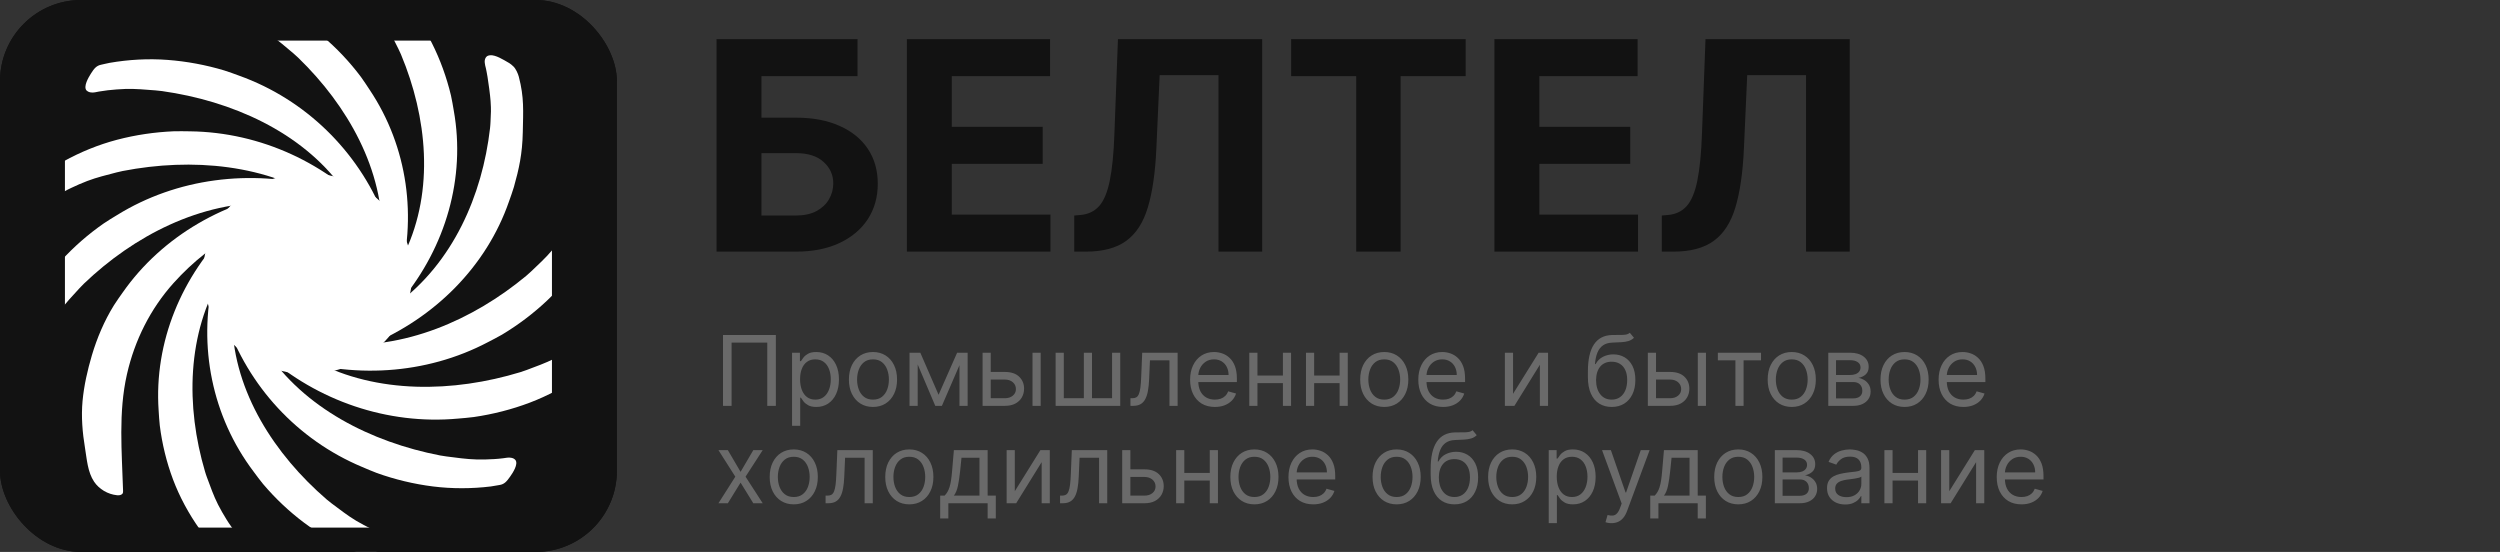 <svg width="308" height="68" viewBox="0 0 308 68" fill="none" xmlns="http://www.w3.org/2000/svg">
<rect x="0" y="0" width="308" height="68" fill="#333333" stroke="none"/>
<g clip-path="url(#clip0_63_2082)">
<path d="M76 0H0V68H76V0Z" fill="#121212"/>
<path d="M37.897 46.081C45.011 46.081 50.778 40.542 50.778 33.709C50.778 26.876 45.011 21.337 37.897 21.337C30.783 21.337 25.016 26.876 25.016 33.709C25.016 40.542 30.783 46.081 37.897 46.081Z" fill="white"/>
<path d="M59.94 6.985C59.835 7.085 59.755 7.232 59.722 7.449C59.674 7.781 59.867 8.439 59.867 8.439C59.867 8.439 60.012 9.119 60.06 9.459C60.173 10.148 60.391 11.72 60.439 12.444C60.52 13.65 60.479 13.829 60.431 15.02C60.431 15.19 60.391 15.615 60.374 15.785C59.425 24.059 55.81 32.371 48.862 37.483C47.984 38.124 47.05 38.697 46.205 39.377C45.786 39.717 45.384 40.073 45.03 40.475C44.724 40.823 44.329 41.256 44.144 41.673C44.023 41.952 44.12 42.331 44.346 42.54C44.675 42.849 45.223 42.648 45.577 42.493C53.588 39.16 59.94 32.797 62.701 24.84C62.886 24.306 63.16 23.572 63.313 23.038C63.933 20.842 64.357 18.951 64.408 16.28C64.458 13.644 64.587 12.017 63.92 9.459C63.818 9.068 63.554 8.477 63.257 8.191C62.854 7.805 62.687 7.738 62.113 7.41C61.366 6.984 60.423 6.544 59.932 6.985H59.94Z" fill="white"/>
<path d="M44.796 -1.026C44.748 -0.887 44.756 -0.725 44.828 -0.516C44.949 -0.199 45.223 0.041 45.448 0.288C45.682 0.551 45.907 0.822 46.124 1.1C46.559 1.657 46.97 2.222 47.356 2.809C48.024 3.838 48.54 4.936 49.079 6.011C49.151 6.157 49.337 6.552 49.401 6.706C52.629 14.431 53.523 23.401 49.908 31.049C49.449 32.015 48.91 32.943 48.499 33.925C48.298 34.412 48.121 34.915 48.008 35.425C47.912 35.874 47.775 36.43 47.815 36.887C47.847 37.188 48.113 37.482 48.419 37.559C48.862 37.683 49.24 37.258 49.482 36.964C54.908 30.399 57.387 21.901 55.906 13.635C55.809 13.086 55.689 12.313 55.56 11.764C55.029 9.544 54.24 7.356 53.209 5.307C52.179 3.258 50.826 1.301 49.304 -0.415C49.071 -0.678 48.805 -0.918 48.564 -1.173C48.177 -1.583 47.735 -1.652 46.929 -1.66C46.382 -1.66 45.013 -1.66 44.796 -1.042V-1.026Z" fill="white"/>
<path d="M29.354 1.711C29.362 1.85 29.434 2.005 29.595 2.167C29.837 2.415 30.183 2.531 30.489 2.678C30.811 2.832 31.125 2.995 31.439 3.172C32.067 3.52 32.679 3.892 33.267 4.286C34.297 4.982 35.223 5.801 36.157 6.582C36.286 6.691 36.616 6.985 36.736 7.108C42.839 13.016 47.307 20.942 47.082 29.339C47.049 30.399 46.929 31.458 46.953 32.517C46.961 33.043 47.009 33.569 47.106 34.087C47.194 34.536 47.299 35.1 47.524 35.51C47.669 35.773 48.04 35.943 48.354 35.904C48.812 35.85 48.99 35.317 49.094 34.953C51.429 26.873 50.262 18.127 45.544 11.067C45.23 10.596 44.803 9.931 44.465 9.474C43.08 7.626 41.462 5.91 39.675 4.41C37.912 2.925 35.859 1.61 33.758 0.605C33.436 0.451 33.097 0.335 32.767 0.188C32.244 -0.044 31.809 0.056 31.069 0.35C30.561 0.551 29.306 1.069 29.354 1.711Z" fill="white"/>
<path d="M10.693 11.16C10.79 11.268 10.943 11.346 11.168 11.384C11.514 11.446 11.868 11.338 12.206 11.276C12.561 11.214 12.915 11.168 13.277 11.121C13.994 11.044 14.718 10.982 15.435 10.959C16.699 10.92 17.947 11.044 19.178 11.137C19.355 11.152 19.798 11.199 19.967 11.222C28.541 12.436 37.059 16.209 42.115 23.068C42.751 23.934 43.315 24.847 43.991 25.689C44.329 26.107 44.691 26.501 45.094 26.857C45.448 27.166 45.875 27.561 46.309 27.754C46.591 27.878 46.994 27.8 47.219 27.592C47.549 27.282 47.364 26.757 47.219 26.409C44.047 18.599 37.655 12.266 29.475 9.327C28.928 9.134 28.179 8.84 27.624 8.678C25.361 7.997 22.994 7.557 20.628 7.379C18.261 7.201 15.829 7.34 13.511 7.742C13.156 7.804 12.81 7.905 12.456 7.974C11.892 8.09 11.603 8.423 11.192 9.08C10.91 9.528 10.226 10.673 10.669 11.16H10.693Z" fill="white"/>
<path d="M6.371 24.005C6.499 24.074 6.677 24.098 6.894 24.067C7.24 24.012 7.538 23.796 7.836 23.634C8.15 23.456 8.464 23.293 8.786 23.146C9.43 22.837 10.09 22.551 10.758 22.296C11.934 21.847 13.149 21.561 14.349 21.244C14.518 21.198 14.953 21.097 15.122 21.066C23.615 19.419 32.962 20.2 40.144 25.002C41.045 25.605 41.898 26.286 42.832 26.858C43.291 27.137 43.774 27.392 44.282 27.593C44.724 27.77 45.264 27.995 45.747 28.041C46.061 28.072 46.407 27.863 46.552 27.593C46.753 27.198 46.391 26.758 46.133 26.479C40.393 20.162 32.149 16.288 23.414 16.179C22.834 16.179 22.021 16.148 21.442 16.172C19.075 16.272 16.692 16.62 14.405 17.223C12.119 17.826 9.873 18.747 7.836 19.876C7.53 20.046 7.232 20.255 6.926 20.44C6.435 20.734 6.282 21.136 6.129 21.894C6.024 22.412 5.783 23.703 6.371 24.02V24.005Z" fill="white"/>
<path d="M4.719 42.045C4.864 42.037 5.025 41.959 5.194 41.813C5.452 41.581 5.573 41.248 5.726 40.954C5.887 40.645 6.056 40.343 6.241 40.042C6.603 39.439 6.982 38.851 7.4 38.287C8.125 37.289 8.97 36.408 9.791 35.511C9.904 35.387 10.21 35.07 10.331 34.954C16.465 29.077 24.709 24.778 33.46 24.979C34.563 25.002 35.666 25.118 36.769 25.103C37.317 25.095 37.864 25.049 38.404 24.948C38.87 24.863 39.458 24.762 39.877 24.546C40.151 24.407 40.328 24.043 40.288 23.749C40.231 23.309 39.676 23.139 39.297 23.038C30.884 20.811 21.779 21.948 14.437 26.487C13.945 26.788 13.253 27.198 12.786 27.523C10.862 28.861 9.083 30.415 7.521 32.132C5.959 33.848 4.615 35.804 3.568 37.823C3.407 38.132 3.286 38.457 3.133 38.774C2.892 39.276 2.996 39.694 3.302 40.405C3.512 40.892 4.051 42.099 4.727 42.045H4.719Z" fill="white"/>
<path d="M15.081 60.835C15.081 60.835 15.097 60.812 15.105 60.796C15.169 60.688 15.169 60.556 15.161 60.425C15.016 55.669 14.574 50.821 15.636 46.127C15.636 46.104 15.644 46.081 15.652 46.058C16.594 41.944 18.51 38.07 21.376 34.877C21.972 34.212 22.592 33.578 23.244 32.967C23.896 32.356 24.573 31.776 25.273 31.227C25.973 30.678 26.706 30.16 27.463 29.68C28.22 29.201 29 28.76 29.806 28.358C30.514 28.002 31.23 27.685 31.971 27.399C32.994 27.005 34.056 26.688 35.055 26.247C35.554 26.031 36.037 25.783 36.488 25.489C36.882 25.234 37.381 24.917 37.679 24.561C37.872 24.329 37.889 23.935 37.727 23.672C37.494 23.293 36.914 23.347 36.528 23.402C27.881 24.561 19.992 29.07 15.121 36.029C14.799 36.493 14.332 37.127 14.034 37.614C12.843 39.539 11.965 41.619 11.321 43.769C10.782 45.594 10.347 47.496 10.17 49.406C9.993 51.316 10.154 53.28 10.476 55.213C10.701 56.574 10.798 58.167 11.595 59.35C12.215 60.27 13.286 60.897 14.413 61.013C14.646 61.036 14.928 61.013 15.065 60.843L15.081 60.835Z" fill="white"/>
<path d="M28.993 66.248C29.057 66.116 29.065 65.954 29.009 65.737C28.92 65.412 28.679 65.142 28.485 64.871C28.276 64.585 28.091 64.291 27.906 63.998C27.536 63.402 27.181 62.791 26.867 62.173C26.312 61.082 25.917 59.938 25.499 58.817C25.442 58.662 25.297 58.252 25.257 58.09C22.89 50.087 22.979 41.071 27.407 33.825C27.962 32.913 28.606 32.047 29.122 31.103C29.379 30.639 29.605 30.16 29.774 29.657C29.919 29.224 30.12 28.683 30.128 28.219C30.128 27.917 29.894 27.6 29.605 27.484C29.178 27.322 28.751 27.701 28.477 27.972C22.367 33.956 18.978 42.153 19.541 50.527C19.581 51.084 19.614 51.865 19.686 52.422C19.968 54.68 20.515 56.938 21.32 59.08C22.117 61.198 23.253 63.302 24.581 65.165C24.782 65.451 25.024 65.714 25.233 65.993C25.571 66.441 26.006 66.557 26.803 66.642C27.342 66.704 28.711 66.835 28.985 66.248H28.993Z" fill="white"/>
<path d="M47.951 66.519C47.935 66.379 47.846 66.233 47.685 66.078C47.435 65.846 47.073 65.746 46.759 65.614C46.429 65.475 46.099 65.328 45.777 65.173C45.133 64.856 44.497 64.524 43.885 64.16C42.814 63.519 41.848 62.753 40.866 62.026C40.729 61.926 40.383 61.647 40.254 61.539C33.806 55.979 28.878 48.309 28.605 39.911C28.573 38.852 28.629 37.792 28.548 36.733C28.508 36.207 28.436 35.689 28.299 35.179C28.178 34.738 28.049 34.181 27.8 33.787C27.639 33.532 27.252 33.385 26.946 33.439C26.495 33.516 26.351 34.057 26.262 34.429C24.41 42.625 26.101 51.293 31.229 58.083C31.567 58.539 32.034 59.181 32.397 59.614C33.894 61.384 35.609 63.008 37.477 64.408C39.344 65.807 41.454 66.99 43.611 67.88C43.941 68.019 44.288 68.119 44.626 68.243C45.165 68.444 45.592 68.32 46.316 67.988C46.807 67.764 48.031 67.176 47.943 66.534L47.951 66.519Z" fill="white"/>
<path d="M63.474 56.652C63.385 56.536 63.232 56.451 63.015 56.405C62.677 56.327 62.315 56.412 61.976 56.459C61.622 56.505 61.26 56.536 60.898 56.559C60.173 56.606 59.456 56.621 58.732 56.606C57.468 56.575 56.236 56.389 55.004 56.234C54.835 56.211 54.392 56.142 54.215 56.111C45.722 54.464 37.422 50.257 32.752 43.159C32.164 42.262 31.649 41.318 31.021 40.445C30.707 40.012 30.369 39.602 29.983 39.223C29.645 38.898 29.242 38.48 28.815 38.264C28.542 38.125 28.131 38.179 27.898 38.38C27.551 38.666 27.712 39.207 27.833 39.563C30.57 47.528 36.6 54.17 44.611 57.526C45.142 57.75 45.883 58.075 46.43 58.276C48.652 59.072 50.995 59.637 53.346 59.931C55.673 60.224 58.136 60.217 60.471 59.931C60.825 59.884 61.179 59.807 61.534 59.753C62.105 59.668 62.411 59.351 62.854 58.709C63.16 58.276 63.901 57.17 63.49 56.66L63.474 56.652Z" fill="white"/>
<path d="M72.49 42.005C72.354 41.951 72.177 41.944 71.959 42.005C71.621 42.098 71.355 42.338 71.074 42.539C70.784 42.748 70.486 42.941 70.18 43.127C69.568 43.498 68.948 43.853 68.312 44.178C67.193 44.743 66.018 45.153 64.858 45.593C64.697 45.655 64.271 45.802 64.11 45.849C55.85 48.362 46.471 48.555 38.798 44.519C37.832 44.008 36.906 43.42 35.916 42.957C35.425 42.725 34.918 42.523 34.395 42.377C33.936 42.245 33.372 42.075 32.889 42.083C32.575 42.083 32.253 42.33 32.14 42.609C31.979 43.026 32.398 43.42 32.68 43.676C39.096 49.359 47.727 52.367 56.421 51.571C57.001 51.517 57.814 51.462 58.386 51.377C60.728 51.037 63.063 50.442 65.269 49.606C67.475 48.771 69.608 47.619 71.5 46.289C71.79 46.088 72.056 45.849 72.338 45.632C72.788 45.292 72.901 44.874 72.966 44.101C73.014 43.575 73.102 42.268 72.483 42.013L72.49 42.005Z" fill="white"/>
<path d="M70.945 27.283C70.8 27.283 70.631 27.345 70.454 27.484C70.18 27.693 70.035 28.018 69.858 28.304C69.673 28.605 69.48 28.892 69.278 29.178C68.876 29.75 68.449 30.314 67.998 30.856C67.201 31.799 66.291 32.626 65.414 33.462C65.293 33.578 64.963 33.871 64.834 33.98C58.281 39.423 49.739 43.158 41.036 42.369C39.941 42.269 38.847 42.076 37.744 42.029C37.196 42.006 36.649 42.006 36.101 42.076C35.626 42.13 35.039 42.184 34.596 42.377C34.314 42.501 34.113 42.841 34.129 43.143C34.153 43.583 34.692 43.792 35.063 43.916C43.299 46.707 52.46 46.189 60.117 42.153C60.624 41.882 61.348 41.527 61.84 41.233C63.852 40.026 65.744 38.596 67.435 36.995C69.125 35.395 70.599 33.523 71.79 31.582C71.975 31.289 72.12 30.964 72.289 30.662C72.563 30.175 72.491 29.75 72.241 29.023C72.064 28.528 71.613 27.283 70.945 27.291V27.283Z" fill="white"/>
<path fill-rule="evenodd" clip-rule="evenodd" d="M76 0H0V68H76V0ZM68 5H8V65H68V5Z" fill="#121212"/>
</g>
<path d="M88.276 31V4.818H105.649V9.382H93.811V14.496H98.068C100.139 14.496 101.925 14.832 103.425 15.506C104.933 16.171 106.097 17.112 106.915 18.331C107.733 19.55 108.142 20.986 108.142 22.639C108.142 24.284 107.733 25.737 106.915 26.999C106.097 28.251 104.933 29.232 103.425 29.939C101.925 30.646 100.139 31 98.068 31H88.276ZM93.811 26.551H98.068C99.057 26.551 99.892 26.372 100.574 26.014C101.256 25.648 101.771 25.166 102.121 24.57C102.479 23.965 102.658 23.304 102.658 22.588C102.658 21.548 102.261 20.671 101.469 19.954C100.685 19.23 99.551 18.868 98.068 18.868H93.811V26.551ZM111.725 31V4.818H129.367V9.382H117.26V15.621H128.459V20.185H117.26V26.436H129.418V31H111.725ZM132.349 31V26.551L133.09 26.487C134.045 26.41 134.816 26.048 135.404 25.401C135.992 24.744 136.431 23.7 136.721 22.268C137.019 20.828 137.211 18.893 137.296 16.465L137.731 4.818H155.501V31H150.119V9.254H142.87L142.461 18.369C142.325 21.301 141.975 23.696 141.413 25.554C140.859 27.412 139.972 28.784 138.754 29.671C137.543 30.557 135.886 31 133.781 31H132.349ZM159.067 9.382V4.818H180.57V9.382H172.555V31H167.083V9.382H159.067ZM184.112 31V4.818H201.754V9.382H189.647V15.621H200.846V20.185H189.647V26.436H201.805V31H184.112ZM204.735 31V26.551L205.477 26.487C206.431 26.41 207.203 26.048 207.791 25.401C208.379 24.744 208.818 23.7 209.108 22.268C209.406 20.828 209.598 18.893 209.683 16.465L210.118 4.818H227.887V31H222.505V9.254H215.257L214.848 18.369C214.711 21.301 214.362 23.696 213.799 25.554C213.245 27.412 212.359 28.784 211.14 29.671C209.93 30.557 208.272 31 206.167 31H204.735Z" fill="#121212"/>
<path d="M95.585 41.273V50H94.528V42.21H90.131V50H89.074V41.273H95.585ZM97.581 52.455V43.455H98.552V44.494H98.671C98.745 44.381 98.848 44.236 98.978 44.06C99.112 43.881 99.302 43.722 99.549 43.582C99.799 43.44 100.137 43.369 100.564 43.369C101.115 43.369 101.6 43.507 102.021 43.783C102.441 44.058 102.77 44.449 103.005 44.955C103.241 45.46 103.359 46.057 103.359 46.744C103.359 47.438 103.241 48.038 103.005 48.547C102.77 49.053 102.443 49.445 102.025 49.723C101.608 49.999 101.126 50.136 100.581 50.136C100.16 50.136 99.823 50.067 99.571 49.928C99.318 49.785 99.123 49.625 98.987 49.446C98.85 49.264 98.745 49.114 98.671 48.994H98.586V52.455H97.581ZM98.569 46.727C98.569 47.222 98.642 47.658 98.787 48.035C98.931 48.41 99.143 48.705 99.421 48.918C99.7 49.128 100.041 49.233 100.444 49.233C100.865 49.233 101.216 49.122 101.497 48.901C101.781 48.676 101.994 48.375 102.136 47.997C102.281 47.617 102.353 47.193 102.353 46.727C102.353 46.267 102.282 45.852 102.14 45.483C102.001 45.111 101.789 44.817 101.505 44.601C101.224 44.382 100.87 44.273 100.444 44.273C100.035 44.273 99.691 44.376 99.413 44.584C99.135 44.788 98.924 45.075 98.782 45.445C98.64 45.811 98.569 46.239 98.569 46.727ZM107.552 50.136C106.961 50.136 106.443 49.996 105.997 49.715C105.554 49.433 105.207 49.04 104.957 48.534C104.71 48.028 104.586 47.438 104.586 46.761C104.586 46.08 104.71 45.484 104.957 44.976C105.207 44.467 105.554 44.072 105.997 43.791C106.443 43.51 106.961 43.369 107.552 43.369C108.143 43.369 108.66 43.51 109.103 43.791C109.549 44.072 109.896 44.467 110.143 44.976C110.393 45.484 110.518 46.08 110.518 46.761C110.518 47.438 110.393 48.028 110.143 48.534C109.896 49.04 109.549 49.433 109.103 49.715C108.66 49.996 108.143 50.136 107.552 50.136ZM107.552 49.233C108.001 49.233 108.37 49.118 108.66 48.888C108.95 48.658 109.164 48.355 109.304 47.98C109.443 47.605 109.512 47.199 109.512 46.761C109.512 46.324 109.443 45.916 109.304 45.538C109.164 45.16 108.95 44.855 108.66 44.622C108.37 44.389 108.001 44.273 107.552 44.273C107.103 44.273 106.734 44.389 106.444 44.622C106.154 44.855 105.94 45.16 105.801 45.538C105.662 45.916 105.592 46.324 105.592 46.761C105.592 47.199 105.662 47.605 105.801 47.98C105.94 48.355 106.154 48.658 106.444 48.888C106.734 49.118 107.103 49.233 107.552 49.233ZM115.633 48.636L117.917 43.455H118.871L116.042 50H115.224L112.445 43.455H113.383L115.633 48.636ZM113.059 43.455V50H112.053V43.455H113.059ZM118.207 50V43.455H119.212V50H118.207ZM121.923 45.824H123.798C124.565 45.824 125.151 46.019 125.558 46.408C125.964 46.797 126.167 47.29 126.167 47.886C126.167 48.278 126.076 48.635 125.894 48.956C125.712 49.274 125.445 49.528 125.093 49.719C124.741 49.906 124.309 50 123.798 50H121.053V43.455H122.059V49.062H123.798C124.195 49.062 124.522 48.957 124.778 48.747C125.033 48.537 125.161 48.267 125.161 47.938C125.161 47.591 125.033 47.308 124.778 47.09C124.522 46.871 124.195 46.761 123.798 46.761H121.923V45.824ZM127.207 50V43.455H128.212V50H127.207ZM130.053 43.455H131.059V49.062H133.531V43.455H134.536V49.062H137.008V43.455H138.013V50H130.053V43.455ZM139.271 50V49.062H139.509C139.705 49.062 139.869 49.024 139.999 48.947C140.13 48.868 140.235 48.73 140.315 48.534C140.397 48.335 140.46 48.06 140.502 47.707C140.548 47.352 140.58 46.901 140.6 46.352L140.719 43.455H145.083V50H144.077V44.392H141.674L141.572 46.727C141.549 47.264 141.501 47.737 141.427 48.146C141.356 48.553 141.246 48.894 141.099 49.169C140.954 49.445 140.761 49.652 140.519 49.791C140.278 49.93 139.975 50 139.612 50H139.271ZM149.673 50.136C149.042 50.136 148.498 49.997 148.04 49.719C147.586 49.438 147.235 49.045 146.988 48.543C146.744 48.037 146.621 47.449 146.621 46.778C146.621 46.108 146.744 45.517 146.988 45.006C147.235 44.492 147.579 44.091 148.019 43.804C148.462 43.514 148.979 43.369 149.57 43.369C149.911 43.369 150.248 43.426 150.58 43.54C150.913 43.653 151.215 43.838 151.488 44.094C151.761 44.347 151.978 44.682 152.14 45.099C152.302 45.517 152.383 46.031 152.383 46.642V47.068H147.337V46.199H151.36C151.36 45.83 151.286 45.5 151.138 45.21C150.994 44.92 150.786 44.692 150.516 44.524C150.249 44.356 149.934 44.273 149.57 44.273C149.17 44.273 148.823 44.372 148.531 44.571C148.241 44.767 148.018 45.023 147.862 45.338C147.705 45.653 147.627 45.992 147.627 46.352V46.932C147.627 47.426 147.712 47.845 147.883 48.189C148.056 48.53 148.296 48.79 148.603 48.969C148.91 49.145 149.266 49.233 149.673 49.233C149.937 49.233 150.175 49.196 150.388 49.122C150.604 49.045 150.79 48.932 150.947 48.781C151.103 48.628 151.224 48.438 151.309 48.21L152.281 48.483C152.178 48.812 152.006 49.102 151.765 49.352C151.523 49.599 151.225 49.793 150.87 49.932C150.515 50.068 150.116 50.136 149.673 50.136ZM158.293 46.267V47.205H154.68V46.267H158.293ZM154.918 43.455V50H153.913V43.455H154.918ZM159.06 43.455V50H158.055V43.455H159.06ZM165.278 46.267V47.205H161.664V46.267H165.278ZM161.903 43.455V50H160.897V43.455H161.903ZM166.045 43.455V50H165.039V43.455H166.045ZM170.54 50.136C169.95 50.136 169.431 49.996 168.985 49.715C168.542 49.433 168.195 49.04 167.945 48.534C167.698 48.028 167.575 47.438 167.575 46.761C167.575 46.08 167.698 45.484 167.945 44.976C168.195 44.467 168.542 44.072 168.985 43.791C169.431 43.51 169.95 43.369 170.54 43.369C171.131 43.369 171.648 43.51 172.092 43.791C172.538 44.072 172.884 44.467 173.131 44.976C173.381 45.484 173.506 46.08 173.506 46.761C173.506 47.438 173.381 48.028 173.131 48.534C172.884 49.04 172.538 49.433 172.092 49.715C171.648 49.996 171.131 50.136 170.54 50.136ZM170.54 49.233C170.989 49.233 171.359 49.118 171.648 48.888C171.938 48.658 172.153 48.355 172.292 47.98C172.431 47.605 172.501 47.199 172.501 46.761C172.501 46.324 172.431 45.916 172.292 45.538C172.153 45.16 171.938 44.855 171.648 44.622C171.359 44.389 170.989 44.273 170.54 44.273C170.092 44.273 169.722 44.389 169.433 44.622C169.143 44.855 168.928 45.16 168.789 45.538C168.65 45.916 168.58 46.324 168.58 46.761C168.58 47.199 168.65 47.605 168.789 47.98C168.928 48.355 169.143 48.658 169.433 48.888C169.722 49.118 170.092 49.233 170.54 49.233ZM177.786 50.136C177.155 50.136 176.611 49.997 176.154 49.719C175.699 49.438 175.348 49.045 175.101 48.543C174.857 48.037 174.735 47.449 174.735 46.778C174.735 46.108 174.857 45.517 175.101 45.006C175.348 44.492 175.692 44.091 176.132 43.804C176.576 43.514 177.093 43.369 177.684 43.369C178.025 43.369 178.361 43.426 178.694 43.54C179.026 43.653 179.328 43.838 179.601 44.094C179.874 44.347 180.091 44.682 180.253 45.099C180.415 45.517 180.496 46.031 180.496 46.642V47.068H175.451V46.199H179.473C179.473 45.83 179.4 45.5 179.252 45.21C179.107 44.92 178.9 44.692 178.63 44.524C178.363 44.356 178.047 44.273 177.684 44.273C177.283 44.273 176.936 44.372 176.644 44.571C176.354 44.767 176.131 45.023 175.975 45.338C175.819 45.653 175.74 45.992 175.74 46.352V46.932C175.74 47.426 175.826 47.845 175.996 48.189C176.169 48.53 176.409 48.79 176.716 48.969C177.023 49.145 177.38 49.233 177.786 49.233C178.05 49.233 178.289 49.196 178.502 49.122C178.718 49.045 178.904 48.932 179.06 48.781C179.216 48.628 179.337 48.438 179.422 48.21L180.394 48.483C180.292 48.812 180.12 49.102 179.878 49.352C179.637 49.599 179.338 49.793 178.983 49.932C178.628 50.068 178.229 50.136 177.786 50.136ZM186.407 48.517L189.56 43.455H190.719V50H189.713V44.938L186.577 50H185.401V43.455H186.407V48.517ZM200.794 41L201.305 41.614C201.107 41.807 200.876 41.942 200.615 42.019C200.354 42.095 200.058 42.142 199.729 42.159C199.399 42.176 199.033 42.193 198.629 42.21C198.175 42.227 197.798 42.338 197.5 42.543C197.202 42.747 196.972 43.043 196.81 43.429C196.648 43.815 196.544 44.29 196.499 44.852H196.584C196.805 44.443 197.112 44.142 197.504 43.949C197.896 43.756 198.317 43.659 198.766 43.659C199.277 43.659 199.737 43.778 200.146 44.017C200.555 44.256 200.879 44.609 201.118 45.078C201.357 45.547 201.476 46.125 201.476 46.812C201.476 47.497 201.354 48.088 201.109 48.585C200.868 49.082 200.528 49.466 200.091 49.736C199.656 50.003 199.146 50.136 198.561 50.136C197.976 50.136 197.463 49.999 197.023 49.723C196.582 49.445 196.24 49.033 195.996 48.487C195.751 47.939 195.629 47.261 195.629 46.455V45.756C195.629 44.298 195.876 43.193 196.371 42.44C196.868 41.688 197.615 41.298 198.612 41.273C198.964 41.261 199.278 41.258 199.554 41.264C199.83 41.27 200.07 41.257 200.274 41.226C200.479 41.195 200.652 41.119 200.794 41ZM198.561 49.233C198.956 49.233 199.295 49.133 199.58 48.935C199.866 48.736 200.087 48.456 200.24 48.095C200.393 47.731 200.47 47.304 200.47 46.812C200.47 46.335 200.392 45.929 200.236 45.594C200.082 45.258 199.862 45.003 199.575 44.827C199.288 44.651 198.945 44.562 198.544 44.562C198.251 44.562 197.989 44.612 197.756 44.712C197.523 44.811 197.324 44.957 197.159 45.151C196.994 45.344 196.866 45.58 196.776 45.858C196.688 46.136 196.641 46.455 196.635 46.812C196.635 47.545 196.807 48.132 197.151 48.572C197.494 49.013 197.964 49.233 198.561 49.233ZM203.884 45.824H205.759C206.526 45.824 207.112 46.019 207.518 46.408C207.925 46.797 208.128 47.29 208.128 47.886C208.128 48.278 208.037 48.635 207.855 48.956C207.673 49.274 207.406 49.528 207.054 49.719C206.702 49.906 206.27 50 205.759 50H203.014V43.455H204.02V49.062H205.759C206.156 49.062 206.483 48.957 206.739 48.747C206.994 48.537 207.122 48.267 207.122 47.938C207.122 47.591 206.994 47.308 206.739 47.09C206.483 46.871 206.156 46.761 205.759 46.761H203.884V45.824ZM209.168 50V43.455H210.173V50H209.168ZM211.639 44.392V43.455H216.957V44.392H214.81V50H213.804V44.392H211.639ZM220.744 50.136C220.153 50.136 219.634 49.996 219.188 49.715C218.745 49.433 218.398 49.04 218.148 48.534C217.901 48.028 217.778 47.438 217.778 46.761C217.778 46.08 217.901 45.484 218.148 44.976C218.398 44.467 218.745 44.072 219.188 43.791C219.634 43.51 220.153 43.369 220.744 43.369C221.335 43.369 221.852 43.51 222.295 43.791C222.741 44.072 223.087 44.467 223.335 44.976C223.585 45.484 223.71 46.08 223.71 46.761C223.71 47.438 223.585 48.028 223.335 48.534C223.087 49.04 222.741 49.433 222.295 49.715C221.852 49.996 221.335 50.136 220.744 50.136ZM220.744 49.233C221.192 49.233 221.562 49.118 221.852 48.888C222.141 48.658 222.356 48.355 222.495 47.98C222.634 47.605 222.704 47.199 222.704 46.761C222.704 46.324 222.634 45.916 222.495 45.538C222.356 45.16 222.141 44.855 221.852 44.622C221.562 44.389 221.192 44.273 220.744 44.273C220.295 44.273 219.925 44.389 219.636 44.622C219.346 44.855 219.131 45.16 218.992 45.538C218.853 45.916 218.783 46.324 218.783 46.761C218.783 47.199 218.853 47.605 218.992 47.98C219.131 48.355 219.346 48.658 219.636 48.888C219.925 49.118 220.295 49.233 220.744 49.233ZM225.245 50V43.455H227.921C228.625 43.455 229.185 43.614 229.6 43.932C230.015 44.25 230.222 44.67 230.222 45.193C230.222 45.591 230.104 45.899 229.868 46.118C229.632 46.334 229.33 46.48 228.961 46.557C229.202 46.591 229.436 46.676 229.664 46.812C229.894 46.949 230.084 47.136 230.235 47.375C230.385 47.611 230.461 47.901 230.461 48.244C230.461 48.58 230.375 48.879 230.205 49.144C230.034 49.408 229.79 49.617 229.472 49.77C229.154 49.923 228.773 50 228.33 50H225.245ZM226.199 49.08H228.33C228.676 49.08 228.948 48.997 229.144 48.832C229.34 48.668 229.438 48.443 229.438 48.159C229.438 47.821 229.34 47.555 229.144 47.362C228.948 47.166 228.676 47.068 228.33 47.068H226.199V49.08ZM226.199 46.199H227.921C228.191 46.199 228.422 46.162 228.615 46.088C228.809 46.011 228.956 45.903 229.059 45.764C229.164 45.622 229.216 45.455 229.216 45.261C229.216 44.986 229.101 44.77 228.871 44.614C228.641 44.455 228.324 44.375 227.921 44.375H226.199V46.199ZM234.642 50.136C234.051 50.136 233.533 49.996 233.087 49.715C232.643 49.433 232.297 49.04 232.047 48.534C231.8 48.028 231.676 47.438 231.676 46.761C231.676 46.08 231.8 45.484 232.047 44.976C232.297 44.467 232.643 44.072 233.087 43.791C233.533 43.51 234.051 43.369 234.642 43.369C235.233 43.369 235.75 43.51 236.193 43.791C236.639 44.072 236.986 44.467 237.233 44.976C237.483 45.484 237.608 46.08 237.608 46.761C237.608 47.438 237.483 48.028 237.233 48.534C236.986 49.04 236.639 49.433 236.193 49.715C235.75 49.996 235.233 50.136 234.642 50.136ZM234.642 49.233C235.091 49.233 235.46 49.118 235.75 48.888C236.04 48.658 236.254 48.355 236.393 47.98C236.533 47.605 236.602 47.199 236.602 46.761C236.602 46.324 236.533 45.916 236.393 45.538C236.254 45.16 236.04 44.855 235.75 44.622C235.46 44.389 235.091 44.273 234.642 44.273C234.193 44.273 233.824 44.389 233.534 44.622C233.244 44.855 233.03 45.16 232.891 45.538C232.751 45.916 232.682 46.324 232.682 46.761C232.682 47.199 232.751 47.605 232.891 47.98C233.03 48.355 233.244 48.658 233.534 48.888C233.824 49.118 234.193 49.233 234.642 49.233ZM241.887 50.136C241.257 50.136 240.713 49.997 240.255 49.719C239.801 49.438 239.45 49.045 239.203 48.543C238.958 48.037 238.836 47.449 238.836 46.778C238.836 46.108 238.958 45.517 239.203 45.006C239.45 44.492 239.794 44.091 240.234 43.804C240.677 43.514 241.194 43.369 241.785 43.369C242.126 43.369 242.463 43.426 242.795 43.54C243.127 43.653 243.43 43.838 243.703 44.094C243.975 44.347 244.193 44.682 244.355 45.099C244.517 45.517 244.598 46.031 244.598 46.642V47.068H239.552V46.199H243.575C243.575 45.83 243.501 45.5 243.353 45.21C243.208 44.92 243.001 44.692 242.731 44.524C242.464 44.356 242.149 44.273 241.785 44.273C241.385 44.273 241.038 44.372 240.745 44.571C240.456 44.767 240.233 45.023 240.076 45.338C239.92 45.653 239.842 45.992 239.842 46.352V46.932C239.842 47.426 239.927 47.845 240.098 48.189C240.271 48.53 240.511 48.79 240.818 48.969C241.125 49.145 241.481 49.233 241.887 49.233C242.152 49.233 242.39 49.196 242.603 49.122C242.819 49.045 243.005 48.932 243.162 48.781C243.318 48.628 243.439 48.438 243.524 48.21L244.495 48.483C244.393 48.812 244.221 49.102 243.98 49.352C243.738 49.599 243.44 49.793 243.085 49.932C242.73 50.068 242.331 50.136 241.887 50.136ZM89.671 55.455L91.239 58.131L92.807 55.455H93.966L91.852 58.727L93.966 62H92.807L91.239 59.46L89.671 62H88.511L90.591 58.727L88.511 55.455H89.671ZM97.79 62.136C97.2 62.136 96.681 61.996 96.235 61.715C95.792 61.433 95.445 61.04 95.195 60.534C94.948 60.028 94.825 59.438 94.825 58.761C94.825 58.08 94.948 57.484 95.195 56.976C95.445 56.467 95.792 56.072 96.235 55.791C96.681 55.51 97.2 55.369 97.79 55.369C98.381 55.369 98.898 55.51 99.342 55.791C99.788 56.072 100.134 56.467 100.381 56.976C100.631 57.484 100.756 58.08 100.756 58.761C100.756 59.438 100.631 60.028 100.381 60.534C100.134 61.04 99.788 61.433 99.342 61.715C98.898 61.996 98.381 62.136 97.79 62.136ZM97.79 61.233C98.239 61.233 98.609 61.118 98.898 60.888C99.188 60.658 99.403 60.355 99.542 59.98C99.681 59.605 99.751 59.199 99.751 58.761C99.751 58.324 99.681 57.916 99.542 57.538C99.403 57.16 99.188 56.855 98.898 56.622C98.609 56.389 98.239 56.273 97.79 56.273C97.342 56.273 96.972 56.389 96.683 56.622C96.393 56.855 96.178 57.16 96.039 57.538C95.9 57.916 95.83 58.324 95.83 58.761C95.83 59.199 95.9 59.605 96.039 59.98C96.178 60.355 96.393 60.658 96.683 60.888C96.972 61.118 97.342 61.233 97.79 61.233ZM101.712 62V61.062H101.951C102.147 61.062 102.31 61.024 102.441 60.947C102.571 60.868 102.676 60.73 102.756 60.534C102.838 60.335 102.901 60.06 102.944 59.707C102.989 59.352 103.022 58.901 103.042 58.352L103.161 55.455H107.525V62H106.519V56.392H104.115L104.013 58.727C103.99 59.264 103.942 59.737 103.868 60.146C103.797 60.553 103.688 60.894 103.54 61.169C103.395 61.445 103.202 61.652 102.961 61.791C102.719 61.93 102.417 62 102.053 62H101.712ZM112.029 62.136C111.438 62.136 110.919 61.996 110.473 61.715C110.03 61.433 109.684 61.04 109.434 60.534C109.186 60.028 109.063 59.438 109.063 58.761C109.063 58.08 109.186 57.484 109.434 56.976C109.684 56.467 110.03 56.072 110.473 55.791C110.919 55.51 111.438 55.369 112.029 55.369C112.62 55.369 113.137 55.51 113.58 55.791C114.026 56.072 114.373 56.467 114.62 56.976C114.87 57.484 114.995 58.08 114.995 58.761C114.995 59.438 114.87 60.028 114.62 60.534C114.373 61.04 114.026 61.433 113.58 61.715C113.137 61.996 112.62 62.136 112.029 62.136ZM112.029 61.233C112.478 61.233 112.847 61.118 113.137 60.888C113.426 60.658 113.641 60.355 113.78 59.98C113.919 59.605 113.989 59.199 113.989 58.761C113.989 58.324 113.919 57.916 113.78 57.538C113.641 57.16 113.426 56.855 113.137 56.622C112.847 56.389 112.478 56.273 112.029 56.273C111.58 56.273 111.211 56.389 110.921 56.622C110.631 56.855 110.417 57.16 110.277 57.538C110.138 57.916 110.069 58.324 110.069 58.761C110.069 59.199 110.138 59.605 110.277 59.98C110.417 60.355 110.631 60.658 110.921 60.888C111.211 61.118 111.58 61.233 112.029 61.233ZM115.831 63.875V61.062H116.376C116.51 60.923 116.625 60.773 116.722 60.611C116.818 60.449 116.902 60.257 116.973 60.035C117.047 59.811 117.109 59.538 117.161 59.217C117.212 58.894 117.257 58.503 117.297 58.045L117.518 55.455H121.678V61.062H122.683V63.875H121.678V62H116.837V63.875H115.831ZM117.518 61.062H120.672V56.392H118.456L118.286 58.045C118.214 58.73 118.126 59.328 118.021 59.84C117.916 60.351 117.749 60.758 117.518 61.062ZM125.024 60.517L128.177 55.455H129.336V62H128.331V56.938L125.194 62H124.018V55.455H125.024V60.517ZM130.599 62V61.062H130.837C131.033 61.062 131.197 61.024 131.327 60.947C131.458 60.868 131.563 60.73 131.643 60.534C131.725 60.335 131.788 60.06 131.83 59.707C131.876 59.352 131.908 58.901 131.928 58.352L132.048 55.455H136.411V62H135.406V56.392H133.002L132.9 58.727C132.877 59.264 132.829 59.737 132.755 60.146C132.684 60.553 132.575 60.894 132.427 61.169C132.282 61.445 132.089 61.652 131.847 61.791C131.606 61.93 131.303 62 130.94 62H130.599ZM139.126 57.824H141.001C141.768 57.824 142.354 58.019 142.761 58.408C143.167 58.797 143.37 59.29 143.37 59.886C143.37 60.278 143.279 60.635 143.097 60.956C142.915 61.274 142.648 61.528 142.296 61.719C141.944 61.906 141.512 62 141.001 62H138.256V55.455H139.262V61.062H141.001C141.398 61.062 141.725 60.957 141.981 60.747C142.237 60.537 142.364 60.267 142.364 59.938C142.364 59.591 142.237 59.308 141.981 59.09C141.725 58.871 141.398 58.761 141.001 58.761H139.126V57.824ZM149.282 58.267V59.205H145.668V58.267H149.282ZM145.907 55.455V62H144.901V55.455H145.907ZM150.049 55.455V62H149.043V55.455H150.049ZM154.544 62.136C153.953 62.136 153.435 61.996 152.989 61.715C152.546 61.433 152.199 61.04 151.949 60.534C151.702 60.028 151.578 59.438 151.578 58.761C151.578 58.08 151.702 57.484 151.949 56.976C152.199 56.467 152.546 56.072 152.989 55.791C153.435 55.51 153.953 55.369 154.544 55.369C155.135 55.369 155.652 55.51 156.096 55.791C156.542 56.072 156.888 56.467 157.135 56.976C157.385 57.484 157.51 58.08 157.51 58.761C157.51 59.438 157.385 60.028 157.135 60.534C156.888 61.04 156.542 61.433 156.096 61.715C155.652 61.996 155.135 62.136 154.544 62.136ZM154.544 61.233C154.993 61.233 155.363 61.118 155.652 60.888C155.942 60.658 156.157 60.355 156.296 59.98C156.435 59.605 156.505 59.199 156.505 58.761C156.505 58.324 156.435 57.916 156.296 57.538C156.157 57.16 155.942 56.855 155.652 56.622C155.363 56.389 154.993 56.273 154.544 56.273C154.096 56.273 153.726 56.389 153.436 56.622C153.147 56.855 152.932 57.16 152.793 57.538C152.654 57.916 152.584 58.324 152.584 58.761C152.584 59.199 152.654 59.605 152.793 59.98C152.932 60.355 153.147 60.658 153.436 60.888C153.726 61.118 154.096 61.233 154.544 61.233ZM161.79 62.136C161.159 62.136 160.615 61.997 160.158 61.719C159.703 61.438 159.352 61.045 159.105 60.543C158.861 60.037 158.739 59.449 158.739 58.778C158.739 58.108 158.861 57.517 159.105 57.006C159.352 56.492 159.696 56.091 160.136 55.804C160.58 55.514 161.097 55.369 161.688 55.369C162.028 55.369 162.365 55.426 162.697 55.54C163.03 55.653 163.332 55.838 163.605 56.094C163.878 56.347 164.095 56.682 164.257 57.099C164.419 57.517 164.5 58.031 164.5 58.642V59.068H159.455V58.199H163.477C163.477 57.83 163.403 57.5 163.256 57.21C163.111 56.92 162.903 56.692 162.634 56.524C162.366 56.356 162.051 56.273 161.688 56.273C161.287 56.273 160.94 56.372 160.648 56.571C160.358 56.767 160.135 57.023 159.979 57.338C159.822 57.653 159.744 57.992 159.744 58.352V58.932C159.744 59.426 159.83 59.845 160 60.189C160.173 60.53 160.413 60.79 160.72 60.969C161.027 61.145 161.384 61.233 161.79 61.233C162.054 61.233 162.293 61.196 162.506 61.122C162.722 61.045 162.908 60.932 163.064 60.781C163.22 60.628 163.341 60.438 163.426 60.21L164.398 60.483C164.295 60.812 164.124 61.102 163.882 61.352C163.641 61.599 163.342 61.793 162.987 61.932C162.632 62.068 162.233 62.136 161.79 62.136ZM172.064 62.136C171.473 62.136 170.955 61.996 170.509 61.715C170.065 61.433 169.719 61.04 169.469 60.534C169.222 60.028 169.098 59.438 169.098 58.761C169.098 58.08 169.222 57.484 169.469 56.976C169.719 56.467 170.065 56.072 170.509 55.791C170.955 55.51 171.473 55.369 172.064 55.369C172.655 55.369 173.172 55.51 173.615 55.791C174.061 56.072 174.408 56.467 174.655 56.976C174.905 57.484 175.03 58.08 175.03 58.761C175.03 59.438 174.905 60.028 174.655 60.534C174.408 61.04 174.061 61.433 173.615 61.715C173.172 61.996 172.655 62.136 172.064 62.136ZM172.064 61.233C172.513 61.233 172.882 61.118 173.172 60.888C173.462 60.658 173.676 60.355 173.815 59.98C173.955 59.605 174.024 59.199 174.024 58.761C174.024 58.324 173.955 57.916 173.815 57.538C173.676 57.16 173.462 56.855 173.172 56.622C172.882 56.389 172.513 56.273 172.064 56.273C171.615 56.273 171.246 56.389 170.956 56.622C170.666 56.855 170.452 57.16 170.312 57.538C170.173 57.916 170.104 58.324 170.104 58.761C170.104 59.199 170.173 59.605 170.312 59.98C170.452 60.355 170.666 60.658 170.956 60.888C171.246 61.118 171.615 61.233 172.064 61.233ZM181.423 53L181.934 53.614C181.735 53.807 181.505 53.942 181.244 54.019C180.983 54.095 180.687 54.142 180.358 54.159C180.028 54.176 179.662 54.193 179.258 54.21C178.804 54.227 178.427 54.338 178.129 54.543C177.831 54.747 177.6 55.043 177.439 55.429C177.277 55.815 177.173 56.29 177.127 56.852H177.213C177.434 56.443 177.741 56.142 178.133 55.949C178.525 55.756 178.946 55.659 179.395 55.659C179.906 55.659 180.366 55.778 180.775 56.017C181.184 56.256 181.508 56.609 181.747 57.078C181.985 57.547 182.105 58.125 182.105 58.812C182.105 59.497 181.983 60.088 181.738 60.585C181.497 61.082 181.157 61.466 180.72 61.736C180.285 62.003 179.775 62.136 179.19 62.136C178.605 62.136 178.092 61.999 177.652 61.723C177.211 61.445 176.869 61.033 176.625 60.487C176.38 59.939 176.258 59.261 176.258 58.455V57.756C176.258 56.298 176.505 55.193 177 54.44C177.497 53.688 178.244 53.298 179.241 53.273C179.593 53.261 179.907 53.258 180.183 53.264C180.458 53.27 180.699 53.257 180.903 53.226C181.108 53.195 181.281 53.119 181.423 53ZM179.19 61.233C179.585 61.233 179.924 61.133 180.208 60.935C180.495 60.736 180.716 60.456 180.869 60.095C181.022 59.731 181.099 59.304 181.099 58.812C181.099 58.335 181.021 57.929 180.865 57.594C180.711 57.258 180.491 57.003 180.204 56.827C179.917 56.651 179.574 56.562 179.173 56.562C178.88 56.562 178.618 56.612 178.385 56.712C178.152 56.811 177.953 56.957 177.788 57.151C177.623 57.344 177.495 57.58 177.404 57.858C177.316 58.136 177.27 58.455 177.264 58.812C177.264 59.545 177.436 60.132 177.779 60.572C178.123 61.013 178.593 61.233 179.19 61.233ZM186.302 62.136C185.711 62.136 185.193 61.996 184.747 61.715C184.304 61.433 183.957 61.04 183.707 60.534C183.46 60.028 183.336 59.438 183.336 58.761C183.336 58.08 183.46 57.484 183.707 56.976C183.957 56.467 184.304 56.072 184.747 55.791C185.193 55.51 185.711 55.369 186.302 55.369C186.893 55.369 187.41 55.51 187.853 55.791C188.299 56.072 188.646 56.467 188.893 56.976C189.143 57.484 189.268 58.08 189.268 58.761C189.268 59.438 189.143 60.028 188.893 60.534C188.646 61.04 188.299 61.433 187.853 61.715C187.41 61.996 186.893 62.136 186.302 62.136ZM186.302 61.233C186.751 61.233 187.12 61.118 187.41 60.888C187.7 60.658 187.914 60.355 188.054 59.98C188.193 59.605 188.262 59.199 188.262 58.761C188.262 58.324 188.193 57.916 188.054 57.538C187.914 57.16 187.7 56.855 187.41 56.622C187.12 56.389 186.751 56.273 186.302 56.273C185.853 56.273 185.484 56.389 185.194 56.622C184.904 56.855 184.69 57.16 184.551 57.538C184.412 57.916 184.342 58.324 184.342 58.761C184.342 59.199 184.412 59.605 184.551 59.98C184.69 60.355 184.904 60.658 185.194 60.888C185.484 61.118 185.853 61.233 186.302 61.233ZM190.803 64.454V55.455H191.775V56.494H191.894C191.968 56.381 192.07 56.236 192.201 56.06C192.335 55.881 192.525 55.722 192.772 55.582C193.022 55.44 193.36 55.369 193.786 55.369C194.337 55.369 194.823 55.507 195.244 55.783C195.664 56.058 195.992 56.449 196.228 56.955C196.464 57.46 196.582 58.057 196.582 58.744C196.582 59.438 196.464 60.038 196.228 60.547C195.992 61.053 195.665 61.445 195.248 61.723C194.83 61.999 194.349 62.136 193.803 62.136C193.383 62.136 193.046 62.067 192.793 61.928C192.54 61.785 192.346 61.625 192.21 61.446C192.073 61.264 191.968 61.114 191.894 60.994H191.809V64.454H190.803ZM191.792 58.727C191.792 59.222 191.864 59.658 192.009 60.035C192.154 60.41 192.366 60.705 192.644 60.918C192.923 61.128 193.263 61.233 193.667 61.233C194.087 61.233 194.438 61.122 194.719 60.901C195.004 60.676 195.217 60.375 195.359 59.997C195.504 59.617 195.576 59.193 195.576 58.727C195.576 58.267 195.505 57.852 195.363 57.483C195.224 57.111 195.012 56.817 194.728 56.601C194.447 56.382 194.093 56.273 193.667 56.273C193.258 56.273 192.914 56.376 192.636 56.584C192.357 56.788 192.147 57.075 192.005 57.445C191.863 57.811 191.792 58.239 191.792 58.727ZM198.529 64.454C198.359 64.454 198.207 64.44 198.073 64.412C197.94 64.386 197.847 64.361 197.796 64.335L198.052 63.449C198.296 63.511 198.512 63.534 198.7 63.517C198.887 63.5 199.053 63.416 199.198 63.266C199.346 63.118 199.481 62.878 199.603 62.545L199.79 62.034L197.37 55.455H198.461L200.268 60.67H200.336L202.143 55.455H203.234L200.455 62.955C200.33 63.293 200.175 63.572 199.991 63.794C199.806 64.019 199.592 64.185 199.347 64.293C199.106 64.401 198.833 64.454 198.529 64.454ZM203.311 63.875V61.062H203.857C203.99 60.923 204.105 60.773 204.202 60.611C204.299 60.449 204.382 60.257 204.453 60.035C204.527 59.811 204.59 59.538 204.641 59.217C204.692 58.894 204.738 58.503 204.777 58.045L204.999 55.455H209.158V61.062H210.164V63.875H209.158V62H204.317V63.875H203.311ZM204.999 61.062H208.152V56.392H205.936L205.766 58.045C205.695 58.73 205.607 59.328 205.502 59.84C205.397 60.351 205.229 60.758 204.999 61.062ZM214.158 62.136C213.567 62.136 213.048 61.996 212.602 61.715C212.159 61.433 211.812 61.04 211.562 60.534C211.315 60.028 211.192 59.438 211.192 58.761C211.192 58.08 211.315 57.484 211.562 56.976C211.812 56.467 212.159 56.072 212.602 55.791C213.048 55.51 213.567 55.369 214.158 55.369C214.749 55.369 215.266 55.51 215.709 55.791C216.155 56.072 216.501 56.467 216.749 56.976C216.999 57.484 217.124 58.08 217.124 58.761C217.124 59.438 216.999 60.028 216.749 60.534C216.501 61.04 216.155 61.433 215.709 61.715C215.266 61.996 214.749 62.136 214.158 62.136ZM214.158 61.233C214.607 61.233 214.976 61.118 215.266 60.888C215.555 60.658 215.77 60.355 215.909 59.98C216.048 59.605 216.118 59.199 216.118 58.761C216.118 58.324 216.048 57.916 215.909 57.538C215.77 57.16 215.555 56.855 215.266 56.622C214.976 56.389 214.607 56.273 214.158 56.273C213.709 56.273 213.339 56.389 213.05 56.622C212.76 56.855 212.545 57.16 212.406 57.538C212.267 57.916 212.197 58.324 212.197 58.761C212.197 59.199 212.267 59.605 212.406 59.98C212.545 60.355 212.76 60.658 213.05 60.888C213.339 61.118 213.709 61.233 214.158 61.233ZM218.659 62V55.455H221.335C222.039 55.455 222.599 55.614 223.014 55.932C223.429 56.25 223.636 56.67 223.636 57.193C223.636 57.591 223.518 57.899 223.282 58.118C223.047 58.334 222.744 58.48 222.375 58.557C222.616 58.591 222.85 58.676 223.078 58.812C223.308 58.949 223.498 59.136 223.649 59.375C223.799 59.611 223.875 59.901 223.875 60.244C223.875 60.58 223.789 60.879 223.619 61.144C223.449 61.408 223.204 61.617 222.886 61.77C222.568 61.923 222.187 62 221.744 62H218.659ZM219.613 61.08H221.744C222.091 61.08 222.362 60.997 222.558 60.832C222.754 60.668 222.852 60.443 222.852 60.159C222.852 59.821 222.754 59.555 222.558 59.362C222.362 59.166 222.091 59.068 221.744 59.068H219.613V61.08ZM219.613 58.199H221.335C221.605 58.199 221.836 58.162 222.029 58.088C222.223 58.011 222.37 57.903 222.473 57.764C222.578 57.622 222.63 57.455 222.63 57.261C222.63 56.986 222.515 56.77 222.285 56.614C222.055 56.455 221.738 56.375 221.335 56.375H219.613V58.199ZM227.323 62.153C226.908 62.153 226.532 62.075 226.194 61.919C225.856 61.76 225.587 61.531 225.388 61.233C225.19 60.932 225.09 60.568 225.09 60.142C225.09 59.767 225.164 59.463 225.312 59.23C225.46 58.994 225.657 58.81 225.904 58.676C226.151 58.543 226.424 58.443 226.722 58.378C227.023 58.31 227.326 58.256 227.63 58.216C228.028 58.165 228.35 58.126 228.597 58.101C228.847 58.072 229.029 58.026 229.143 57.96C229.259 57.895 229.317 57.781 229.317 57.619V57.585C229.317 57.165 229.202 56.838 228.972 56.605C228.745 56.372 228.4 56.256 227.937 56.256C227.457 56.256 227.08 56.361 226.808 56.571C226.535 56.781 226.343 57.006 226.232 57.244L225.278 56.903C225.448 56.506 225.675 56.196 225.96 55.974C226.246 55.75 226.559 55.594 226.897 55.506C227.238 55.415 227.573 55.369 227.903 55.369C228.113 55.369 228.354 55.395 228.627 55.446C228.903 55.494 229.168 55.595 229.424 55.749C229.683 55.902 229.897 56.133 230.067 56.443C230.238 56.753 230.323 57.168 230.323 57.688V62H229.317V61.114H229.266C229.198 61.256 229.085 61.408 228.925 61.57C228.766 61.731 228.555 61.869 228.29 61.983C228.026 62.097 227.704 62.153 227.323 62.153ZM227.477 61.25C227.874 61.25 228.21 61.172 228.482 61.016C228.758 60.859 228.965 60.658 229.104 60.41C229.246 60.163 229.317 59.903 229.317 59.631V58.71C229.275 58.761 229.181 58.808 229.036 58.851C228.894 58.891 228.729 58.926 228.542 58.957C228.357 58.986 228.177 59.011 228.001 59.034C227.827 59.054 227.687 59.071 227.579 59.085C227.317 59.119 227.073 59.175 226.846 59.251C226.621 59.325 226.44 59.438 226.3 59.588C226.164 59.736 226.096 59.938 226.096 60.193C226.096 60.543 226.225 60.807 226.484 60.986C226.745 61.162 227.076 61.25 227.477 61.25ZM236.539 58.267V59.205H232.926V58.267H236.539ZM233.164 55.455V62H232.159V55.455H233.164ZM237.306 55.455V62H236.301V55.455H237.306ZM240.149 60.517L243.302 55.455H244.461V62H243.456V56.938L240.319 62H239.143V55.455H240.149V60.517ZM249.048 62.136C248.417 62.136 247.873 61.997 247.415 61.719C246.961 61.438 246.61 61.045 246.363 60.543C246.119 60.037 245.996 59.449 245.996 58.778C245.996 58.108 246.119 57.517 246.363 57.006C246.61 56.492 246.954 56.091 247.394 55.804C247.837 55.514 248.354 55.369 248.945 55.369C249.286 55.369 249.623 55.426 249.955 55.54C250.288 55.653 250.59 55.838 250.863 56.094C251.136 56.347 251.353 56.682 251.515 57.099C251.677 57.517 251.758 58.031 251.758 58.642V59.068H246.712V58.199H250.735C250.735 57.83 250.661 57.5 250.513 57.21C250.369 56.92 250.161 56.692 249.891 56.524C249.624 56.356 249.309 56.273 248.945 56.273C248.545 56.273 248.198 56.372 247.906 56.571C247.616 56.767 247.393 57.023 247.237 57.338C247.08 57.653 247.002 57.992 247.002 58.352V58.932C247.002 59.426 247.087 59.845 247.258 60.189C247.431 60.53 247.671 60.79 247.978 60.969C248.285 61.145 248.641 61.233 249.048 61.233C249.312 61.233 249.55 61.196 249.763 61.122C249.979 61.045 250.165 60.932 250.322 60.781C250.478 60.628 250.599 60.438 250.684 60.21L251.656 60.483C251.553 60.812 251.381 61.102 251.14 61.352C250.898 61.599 250.6 61.793 250.245 61.932C249.89 62.068 249.491 62.136 249.048 62.136Z" fill="#6A6A6A"/>
<defs>
<clipPath id="clip0_63_2082">
<rect width="76" height="68" rx="10" fill="white"/>
</clipPath>
</defs>
</svg>
